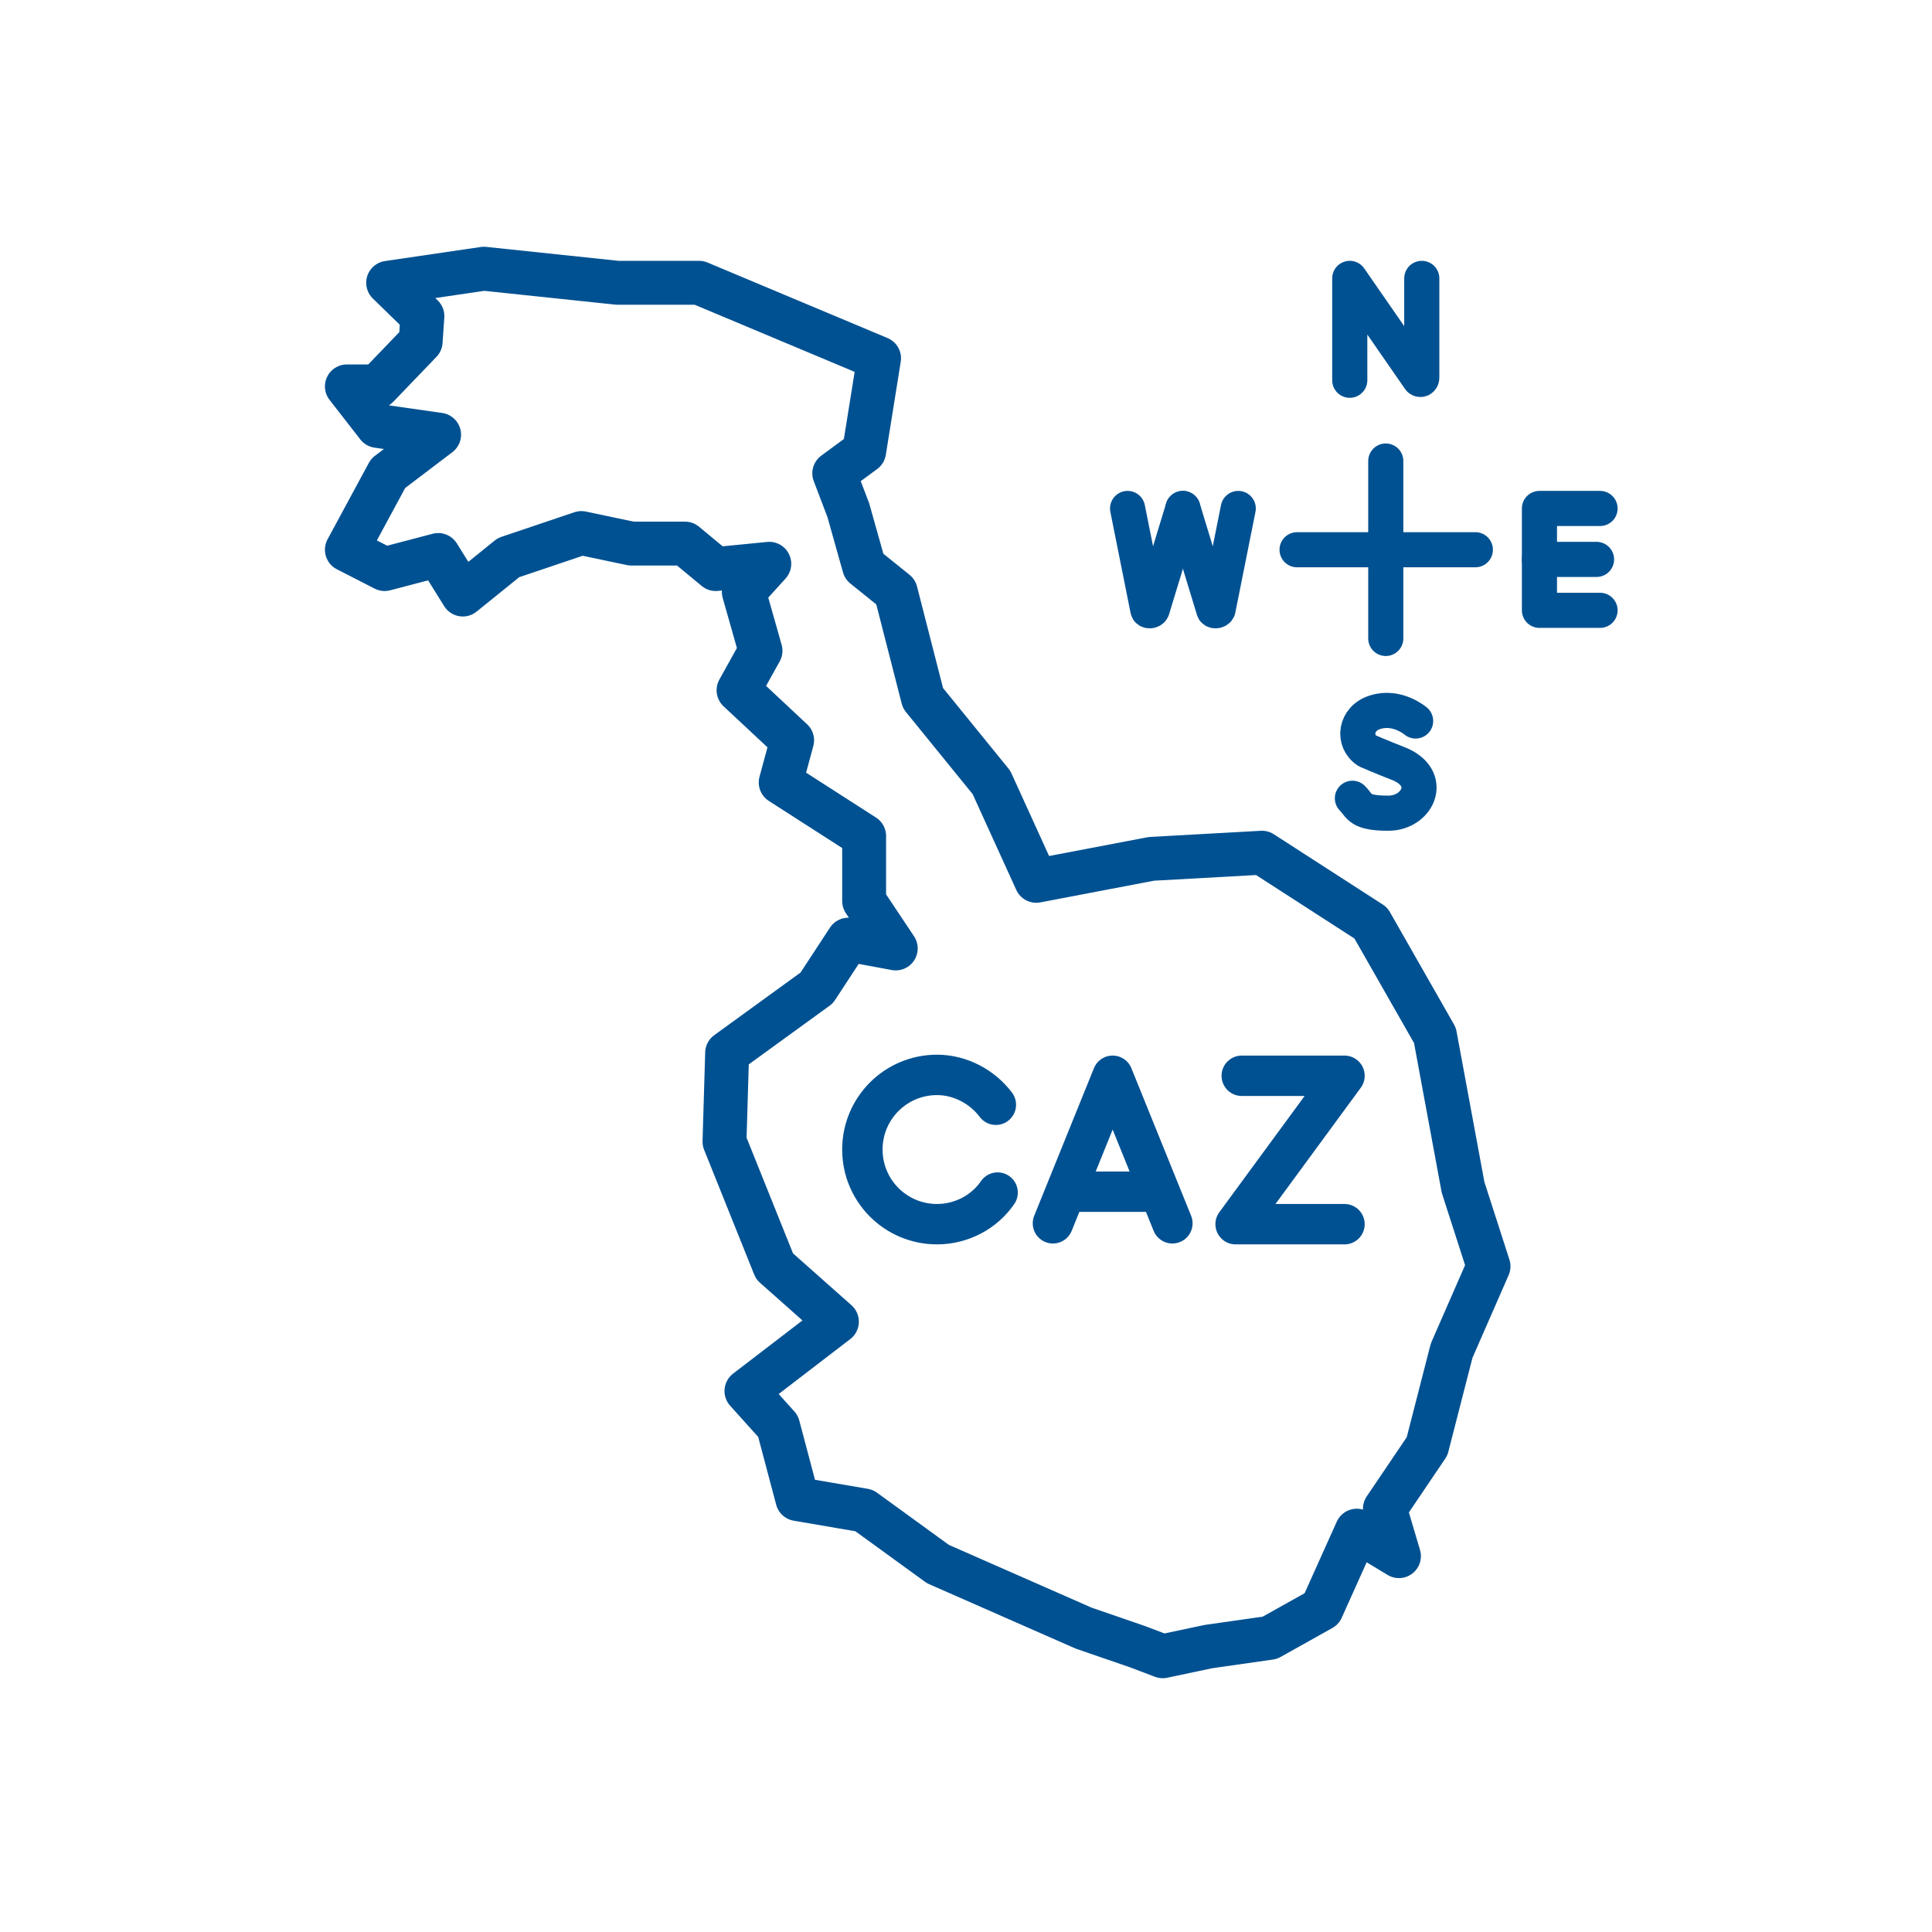 <?xml version="1.0" encoding="UTF-8"?>
<svg id="Filled_Expand" xmlns="http://www.w3.org/2000/svg" xmlns:i="http://ns.adobe.com/AdobeIllustrator/10.0/" version="1.1" viewBox="0 0 220 220">
  <!-- Generator: Adobe Illustrator 29.7.1, SVG Export Plug-In . SVG Version: 2.1.1 Build 8)  -->
  <defs>
    <style>
      .st0, .st1, .st2, .st3 {
        fill: none;
      }

      .st1 {
        stroke-width: 4.6px;
      }

      .st1, .st2 {
        stroke-linecap: round;
      }

      .st1, .st2, .st3 {
        stroke: #005192;
        stroke-linejoin: round;
      }

      .st2 {
        stroke-width: 4px;
      }

      .st3 {
        stroke-width: 5px;
      }
    </style>
  </defs>
  <rect class="st0" x="0" width="220" height="220"/>
  <polygon class="st3" points="44.2 32.2 55.1 30.6 70.3 32.2 79.6 32.2 100.1 40.8 98.4 51.4 95 53.9 96.6 58.1 98.4 64.5 102 67.4 105.1 79.5 112.9 89.1 118 100.3 131.1 97.8 143.7 97.1 156.1 105.1 163.4 117.9 166.6 135.2 169.5 144.2 165.3 153.8 162.5 164.7 157.7 171.8 159.3 177.2 154.5 174.3 150.5 183.2 144.6 186.5 137.6 187.5 132.4 188.6 129.5 187.5 123.4 185.4 106.8 178.1 98.4 172 90.8 170.7 88.6 162.4 85 158.4 95.3 150.5 88.2 144.2 82.5 130 82.8 119.9 93 112.5 96.6 107 102 108 98.4 102.6 98.4 95.2 88.9 89.1 90.2 84.3 84.1 78.6 86.6 74.1 84.7 67.4 87.6 64.2 81.5 64.8 78 61.9 71.9 61.9 66.2 60.7 57.9 63.5 52.7 67.7 49.9 63.2 43.8 64.8 39.5 62.6 44.2 53.9 50 49.5 43 48.5 39.5 44 43 44 47.9 38.9 48.1 36 44.2 32.2"/>
  <g>
    <polyline class="st1" points="153.1 139.4 140.7 139.4 153.1 122.5 141.4 122.5"/>
    <g>
      <polyline class="st1" points="133.5 139.3 126.7 122.5 119.9 139.3"/>
      <line class="st1" x1="123.1" y1="135.7" x2="130.3" y2="135.7"/>
    </g>
    <path class="st1" d="M113.4,125.8c-1.5-2-4-3.4-6.7-3.4-4.7,0-8.5,3.8-8.5,8.5,0,4.7,3.8,8.5,8.5,8.5,2.8,0,5.4-1.4,6.9-3.6"/>
  </g>
  <g>
    <g id="g843">
      <path id="path845" class="st2" d="M153.7,43.3v-11.6l7.9,11.4c.1.2.3.1.3-.1v-11.3"/>
    </g>
    <g>
      <g id="g847">
        <path id="path849" class="st2" d="M182.2,57.9h-6.9v11.6h6.9"/>
      </g>
      <g id="g851">
        <path id="path853" class="st2" d="M181.8,63.7h-6.5"/>
      </g>
    </g>
    <g id="g855">
      <path id="path857" class="st2" d="M161.2,82.1s-2.1-1.8-4.6-1c-2.3.7-2.6,3.3-.9,4.4,0,0,1.6.7,3.4,1.4,4.3,1.6,2.4,5.7-1,5.7s-3.2-.8-4.1-1.7"/>
    </g>
    <g>
      <g id="g859">
        <path id="path861" class="st2" d="M128.4,57.9l2.3,11.5c0,.2.4.2.5,0l3.5-11.5"/>
      </g>
      <g id="g863">
        <path id="path865" class="st2" d="M134.7,57.9l3.5,11.5c0,.2.4.2.5,0l2.3-11.5"/>
      </g>
    </g>
    <line class="st2" x1="157.8" y1="52.5" x2="157.8" y2="72.7"/>
    <line class="st2" x1="168" y1="62.6" x2="147.7" y2="62.6"/>
  </g>
</svg>